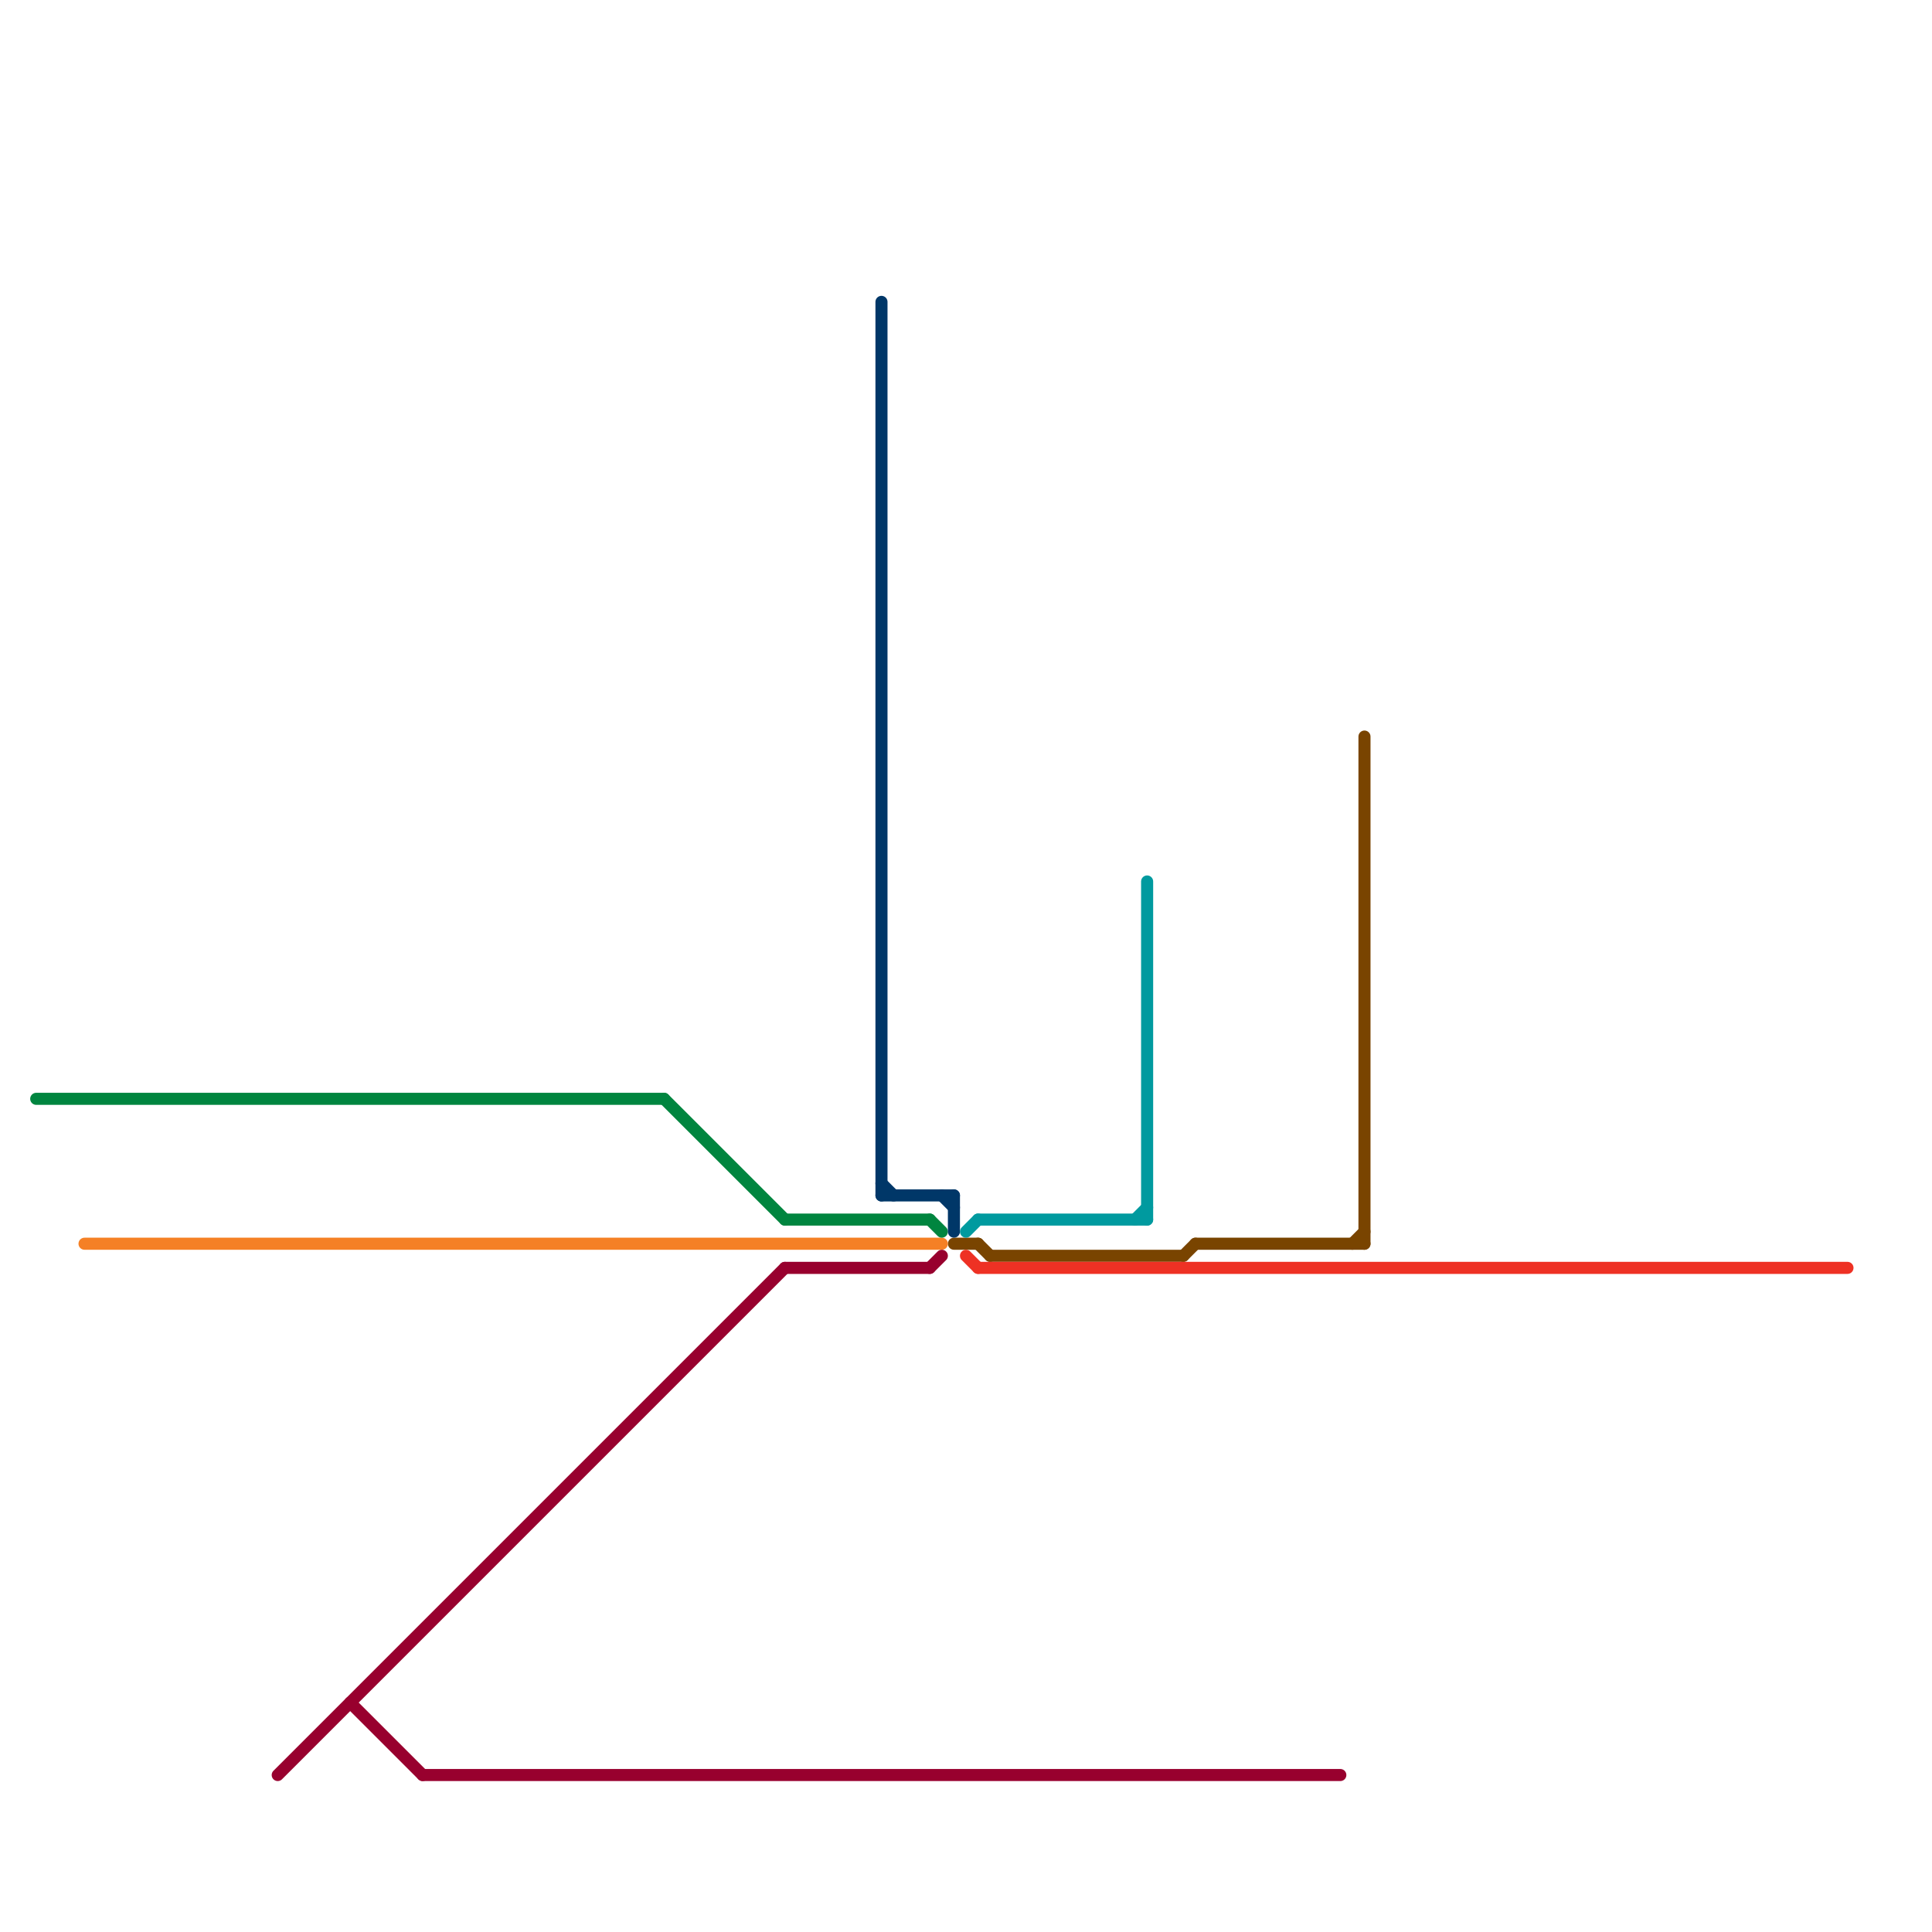 
<svg version="1.1" xmlns="http://www.w3.org/2000/svg" viewBox="0 0 160 160">
<style>text { font: 1px Helvetica; font-weight: 600; white-space: pre; dominant-baseline: central; } line { stroke-width: 1; fill: none; stroke-linecap: round; stroke-linejoin: round; } .c0 { stroke: #794400 } .c1 { stroke: #f58025 } .c2 { stroke: #00853f } .c3 { stroke: #ee3124 } .c4 { stroke: #98002e } .c5 { stroke: #003768 } .c6 { stroke: #009a9f } .w1 { stroke-width: 1; }</style><defs><g id="wm-xf"><circle r="1.2" fill="#000"/><circle r="0.9" fill="#fff"/><circle r="0.6" fill="#000"/><circle r="0.3" fill="#fff"/></g><g id="wm"><circle r="0.6" fill="#000"/><circle r="0.3" fill="#fff"/></g></defs><line class="c0 " x1="112" y1="103" x2="113" y2="102"/><line class="c0 " x1="79" y1="103" x2="81" y2="103"/><line class="c0 " x1="98" y1="104" x2="99" y2="103"/><line class="c0 " x1="113" y1="61" x2="113" y2="103"/><line class="c0 " x1="81" y1="103" x2="82" y2="104"/><line class="c0 " x1="99" y1="103" x2="113" y2="103"/><line class="c0 " x1="82" y1="104" x2="98" y2="104"/><line class="c1 " x1="7" y1="103" x2="78" y2="103"/><line class="c2 " x1="55" y1="91" x2="65" y2="101"/><line class="c2 " x1="77" y1="101" x2="78" y2="102"/><line class="c2 " x1="65" y1="101" x2="77" y2="101"/><line class="c2 " x1="3" y1="91" x2="55" y2="91"/><line class="c3 " x1="81" y1="105" x2="153" y2="105"/><line class="c3 " x1="80" y1="104" x2="81" y2="105"/><line class="c4 " x1="29" y1="141" x2="35" y2="147"/><line class="c4 " x1="77" y1="105" x2="78" y2="104"/><line class="c4 " x1="23" y1="147" x2="65" y2="105"/><line class="c4 " x1="35" y1="147" x2="111" y2="147"/><line class="c4 " x1="65" y1="105" x2="77" y2="105"/><line class="c5 " x1="73" y1="98" x2="74" y2="99"/><line class="c5 " x1="78" y1="99" x2="79" y2="100"/><line class="c5 " x1="73" y1="99" x2="79" y2="99"/><line class="c5 " x1="73" y1="25" x2="73" y2="99"/><line class="c5 " x1="79" y1="99" x2="79" y2="102"/><line class="c6 " x1="81" y1="101" x2="95" y2="101"/><line class="c6 " x1="95" y1="73" x2="95" y2="101"/><line class="c6 " x1="80" y1="102" x2="81" y2="101"/><line class="c6 " x1="94" y1="101" x2="95" y2="100"/>
</svg>
